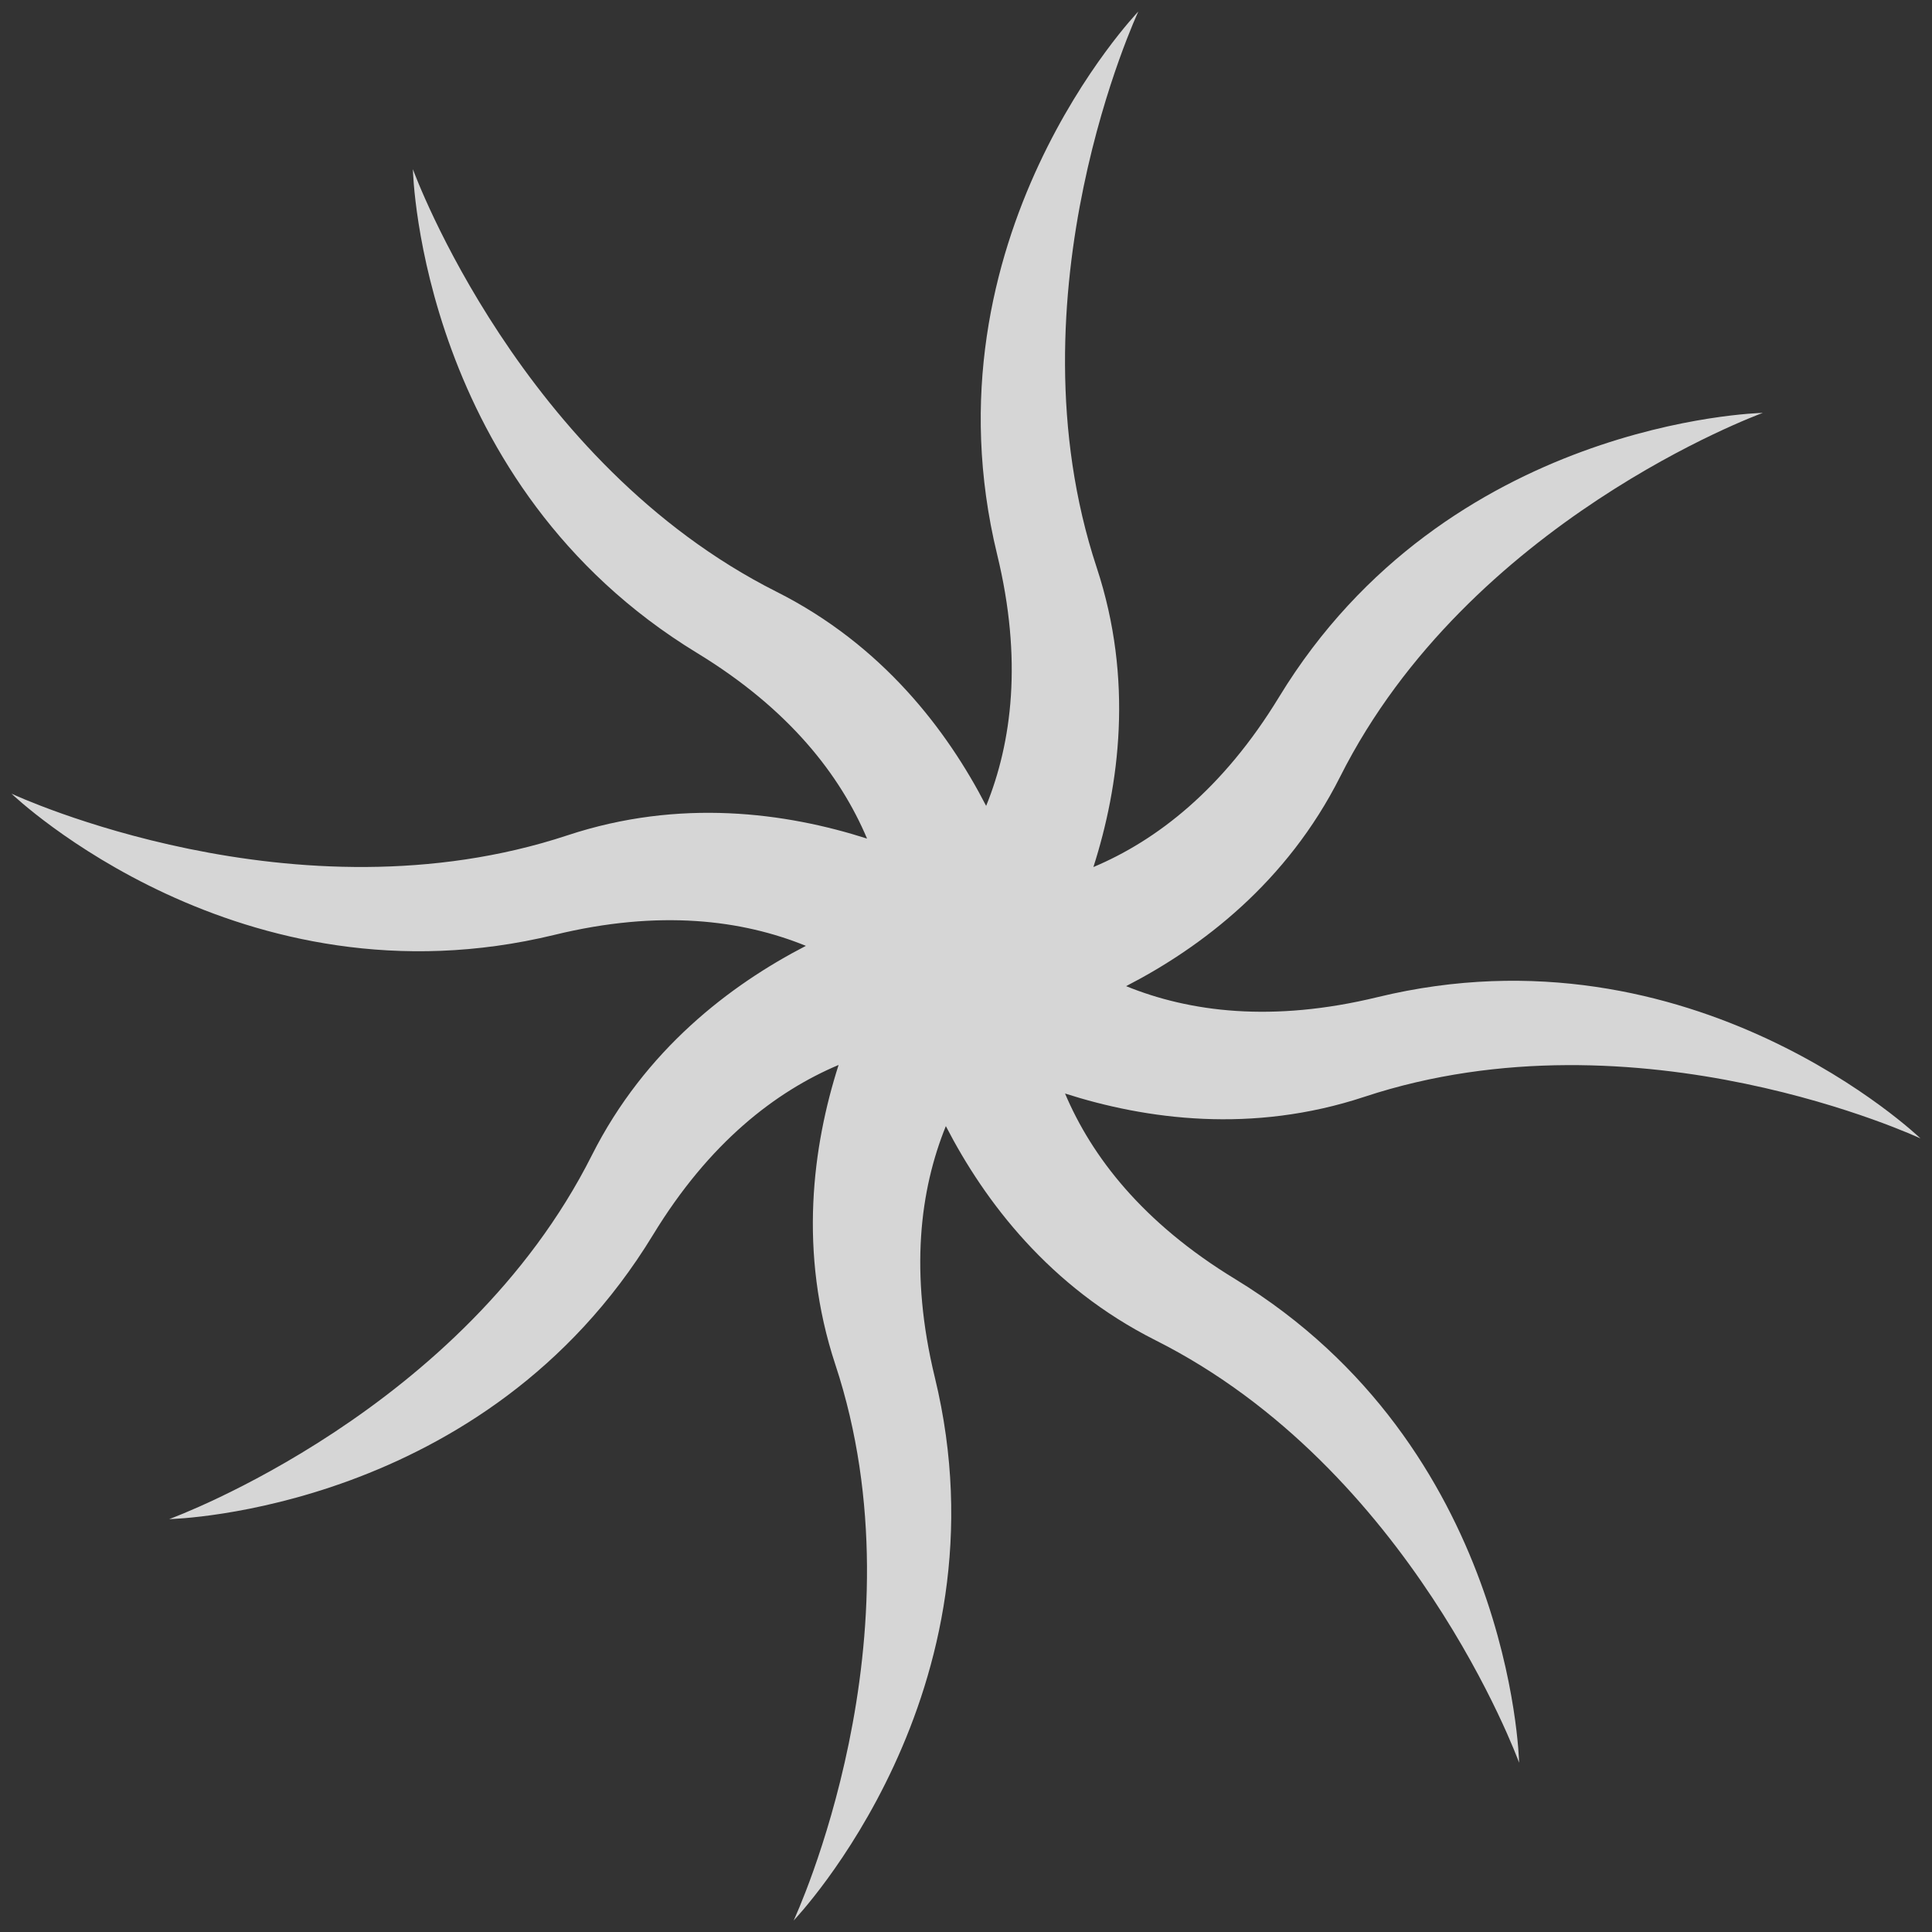 <?xml version="1.0" encoding="UTF-8"?> <svg xmlns="http://www.w3.org/2000/svg" width="84" height="84" viewBox="0 0 84 84" fill="none"><rect x="0" y="0" width="84" height="84" fill="#333333" stroke="none"/><g clip-path="url(#clip0_29_54)"><path d="M46.302 47.535C47.464 50.282 49.673 53.158 53.695 55.607C65.679 62.907 66.044 76.43 66.048 76.64C65.977 76.443 61.347 63.859 50.235 58.27C45.636 55.955 42.818 52.248 41.124 48.961C40.004 51.724 39.534 55.318 40.646 59.892C43.967 73.558 34.612 83.387 34.507 83.5C34.574 83.357 40.23 71.159 36.318 59.326C34.704 54.437 35.333 49.825 36.461 46.302C33.714 47.464 30.838 49.673 28.389 53.695C21.089 65.683 7.566 66.044 7.356 66.048C7.553 65.977 20.137 61.347 25.73 50.235C28.045 45.636 31.752 42.822 35.039 41.124C32.276 40 28.682 39.53 24.108 40.646C10.442 43.967 0.609 34.612 0.5 34.507C0.643 34.574 12.841 40.23 24.674 36.318C29.563 34.7 34.175 35.333 37.698 36.461C36.536 33.714 34.327 30.838 30.305 28.389C18.321 21.089 17.956 7.566 17.952 7.356C18.023 7.553 22.653 20.137 33.765 25.73C38.364 28.045 41.182 31.752 42.876 35.039C43.996 32.276 44.466 28.682 43.354 24.108C40.012 10.362 49.493 0.5 49.493 0.5C49.493 0.5 43.748 12.769 47.682 24.674C49.296 29.563 48.667 34.175 47.539 37.698C50.286 36.541 53.162 34.327 55.611 30.305C62.911 18.317 76.434 17.956 76.644 17.952C76.447 18.023 63.863 22.653 58.27 33.765C55.955 38.364 52.248 41.182 48.961 42.876C51.724 44 55.318 44.466 59.892 43.354C73.638 40.017 83.5 49.497 83.5 49.497C83.5 49.497 71.231 43.753 59.326 47.686C54.437 49.304 49.825 48.671 46.302 47.543V47.535Z" fill="white" fill-opacity="0.8"></path></g><defs><clipPath id="clip0_29_54"><rect width="83" height="83" fill="white" transform="translate(0.5 0.5)"></rect></clipPath></defs></svg> 